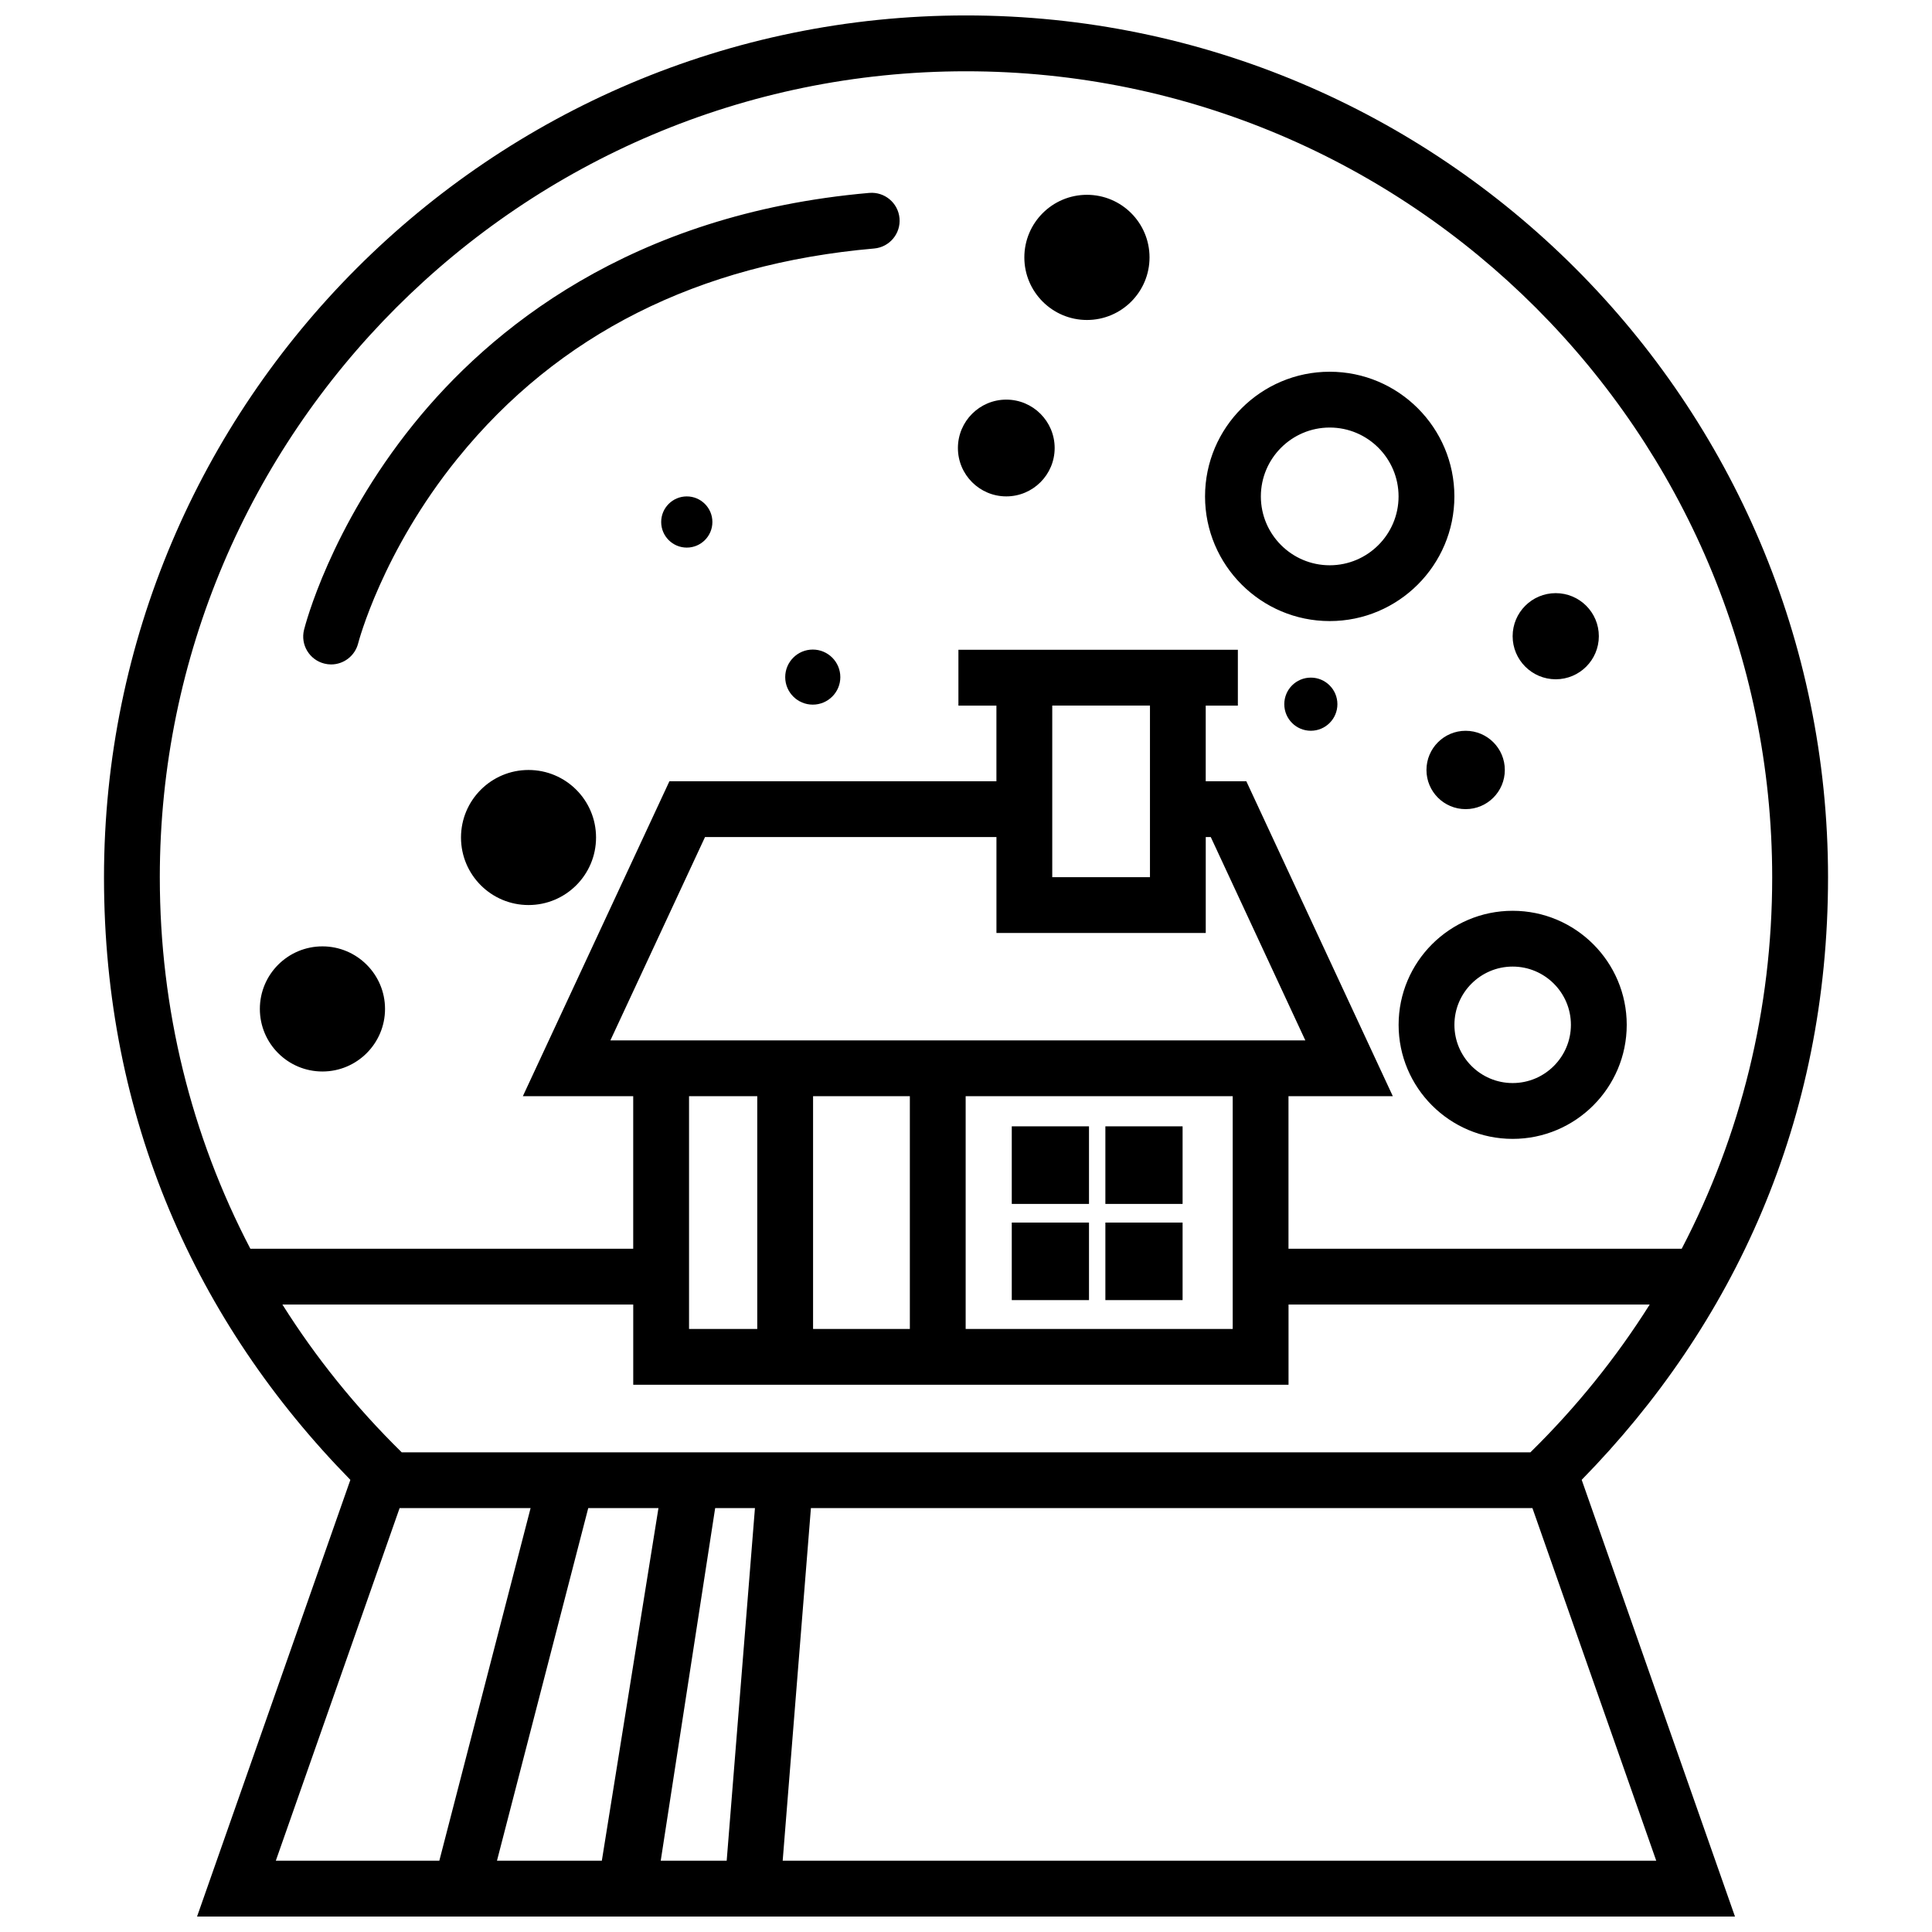 <?xml version="1.0" encoding="UTF-8"?>
<!-- Uploaded to: ICON Repo, www.svgrepo.com, Generator: ICON Repo Mixer Tools -->
<svg width="800px" height="800px" version="1.1" viewBox="144 144 512 512" xmlns="http://www.w3.org/2000/svg">
 <defs>
  <clipPath id="a">
   <path d="m171 148.09h458v503.81h-458z"/>
  </clipPath>
 </defs>
 <g clip-path="url(#a)">
  <path d="m628.45 376.53c0-125.96-102.48-228.44-228.45-228.44-125.96 0-228.44 102.48-228.44 228.44 0 63.781 24.344 117.86 65.293 159.65l-40.629 115.72h407.56l-40.621-115.73c40.281-41.109 65.285-95.215 65.285-159.64zm-442.1 0c0-117.8 95.84-213.64 213.64-213.64 117.81 0 213.66 95.84 213.66 213.64 0 34.895-8.305 68.391-23.977 98.395h-104.21v-40.422h27.648l-38.82-83.461h-10.762v-20.051h8.516v-14.793h-74.055v14.793h10.07v20.051h-86.66l-38.84 83.461h29.246v40.422h-101.46c-15.676-30.008-23.996-63.496-23.996-98.395zm119.41 43.18 25.078-53.883 77.23 0.004v25.418l55.469-0.004v-25.418h1.328l25.059 53.883zm164.92 14.793v61.68l-70.77 0.004v-61.684zm-85.559 0v61.68h-25.648v-61.68zm-40.438 0v61.68l-18.078 0.004v-61.684zm78.176-58.047v-45.469h25.895v45.469zm-204.02 113.26h92.977v21.262h173.66v-21.262h95.715c-8.855 14.055-19.422 27.199-31.625 39.172l-299.1-0.004c-12.203-11.969-22.773-25.113-31.625-39.168zm-1.742 147.39 32.805-93.438h34.711l-24.184 93.438zm86.398 0h-27.789l24.184-93.438h18.609zm33.086 0h-17.48l14.426-93.438h10.543zm246.34 0h-231.5l7.481-93.438h191.21zm-317.57-371.72c-20.129 24.824-26.375 48.863-26.434 49.105-0.852 3.352-3.863 5.594-7.168 5.594-0.594 0-1.199-0.074-1.797-0.227-3.953-0.992-6.363-4.988-5.379-8.949 0.273-1.094 6.914-27.066 29.004-54.477 20.078-24.914 57.328-55.766 120.79-61.309 4.066-0.344 7.656 2.656 8.012 6.723 0.359 4.07-2.656 7.656-6.723 8.012-46.629 4.066-83.734 22.75-110.3 55.527zm150.11-53.168c0-9.164 7.441-16.59 16.59-16.59 9.16 0 16.586 7.426 16.586 16.59 0 9.145-7.426 16.582-16.586 16.582-9.148 0-16.59-7.438-16.59-16.582zm80.926 96.375c18.219 0 33.039-14.82 33.039-33.039s-14.816-33.039-33.039-33.039c-18.211 0-33.039 14.82-33.039 33.039 0 18.215 14.828 33.039 33.039 33.039zm0-51.289c10.066 0 18.246 8.188 18.246 18.254 0 10.062-8.184 18.246-18.246 18.246s-18.246-8.188-18.246-18.246c0-10.066 8.188-18.254 18.246-18.254zm36.023 80.363c5.738 0 10.383 4.648 10.383 10.383 0 5.734-4.644 10.379-10.383 10.379s-10.383-4.641-10.383-10.379c0.004-5.727 4.648-10.383 10.383-10.383zm-199.62-55.332c0 3.75-3.043 6.785-6.785 6.785s-6.785-3.039-6.785-6.785c0-3.75 3.043-6.781 6.785-6.781s6.785 3.035 6.785 6.781zm-48.723 101.51c-9.891 0-17.898-8.02-17.898-17.898 0-9.883 8.012-17.895 17.898-17.895 9.879 0 17.891 8.004 17.891 17.895 0 9.879-8.012 17.898-17.891 17.898zm-38.031 27.527c0 9.16-7.445 16.586-16.586 16.586-9.164 0-16.586-7.426-16.586-16.586 0-9.145 7.422-16.574 16.586-16.574 9.137 0 16.586 7.426 16.586 16.574zm151.82-148.64c0-7.078 5.75-12.828 12.82-12.828 7.078 0 12.82 5.75 12.82 12.828 0 7.074-5.742 12.816-12.82 12.816-7.07 0-12.82-5.746-12.82-12.816zm116.79 152.86c0 16.668 13.559 30.223 30.223 30.223 16.672 0 30.23-13.559 30.23-30.223 0-16.668-13.559-30.223-30.23-30.223-16.668 0-30.223 13.559-30.223 30.223zm30.223-15.438c8.516 0 15.438 6.922 15.438 15.434 0 8.504-6.922 15.434-15.438 15.434-8.508 0-15.434-6.922-15.434-15.434 0-8.508 6.926-15.434 15.434-15.434zm-46.445-69.535c0 3.891-3.16 7.039-7.043 7.039-3.883 0-7.031-3.148-7.031-7.039 0-3.894 3.148-7.043 7.031-7.043 3.883 0 7.043 3.148 7.043 7.043zm-131.73-7.172c0 4.019-3.269 7.289-7.301 7.289-4.035 0-7.305-3.269-7.305-7.289 0-4.031 3.269-7.305 7.305-7.305 4.031 0 7.301 3.273 7.301 7.305zm178.17-10.848c0-6.301 5.117-11.41 11.418-11.41 6.312 0 11.426 5.109 11.426 11.41 0 6.297-5.113 11.418-11.426 11.418-6.301-0.004-11.418-5.125-11.418-11.418zm-87.465 150.45h-20.465v-20.555h20.465zm0 25.5h-20.465v-20.559h20.465zm-24.805-25.5h-20.465v-20.555h20.465zm0 25.5h-20.465v-20.559h20.465z"/>
 </g>
</svg>